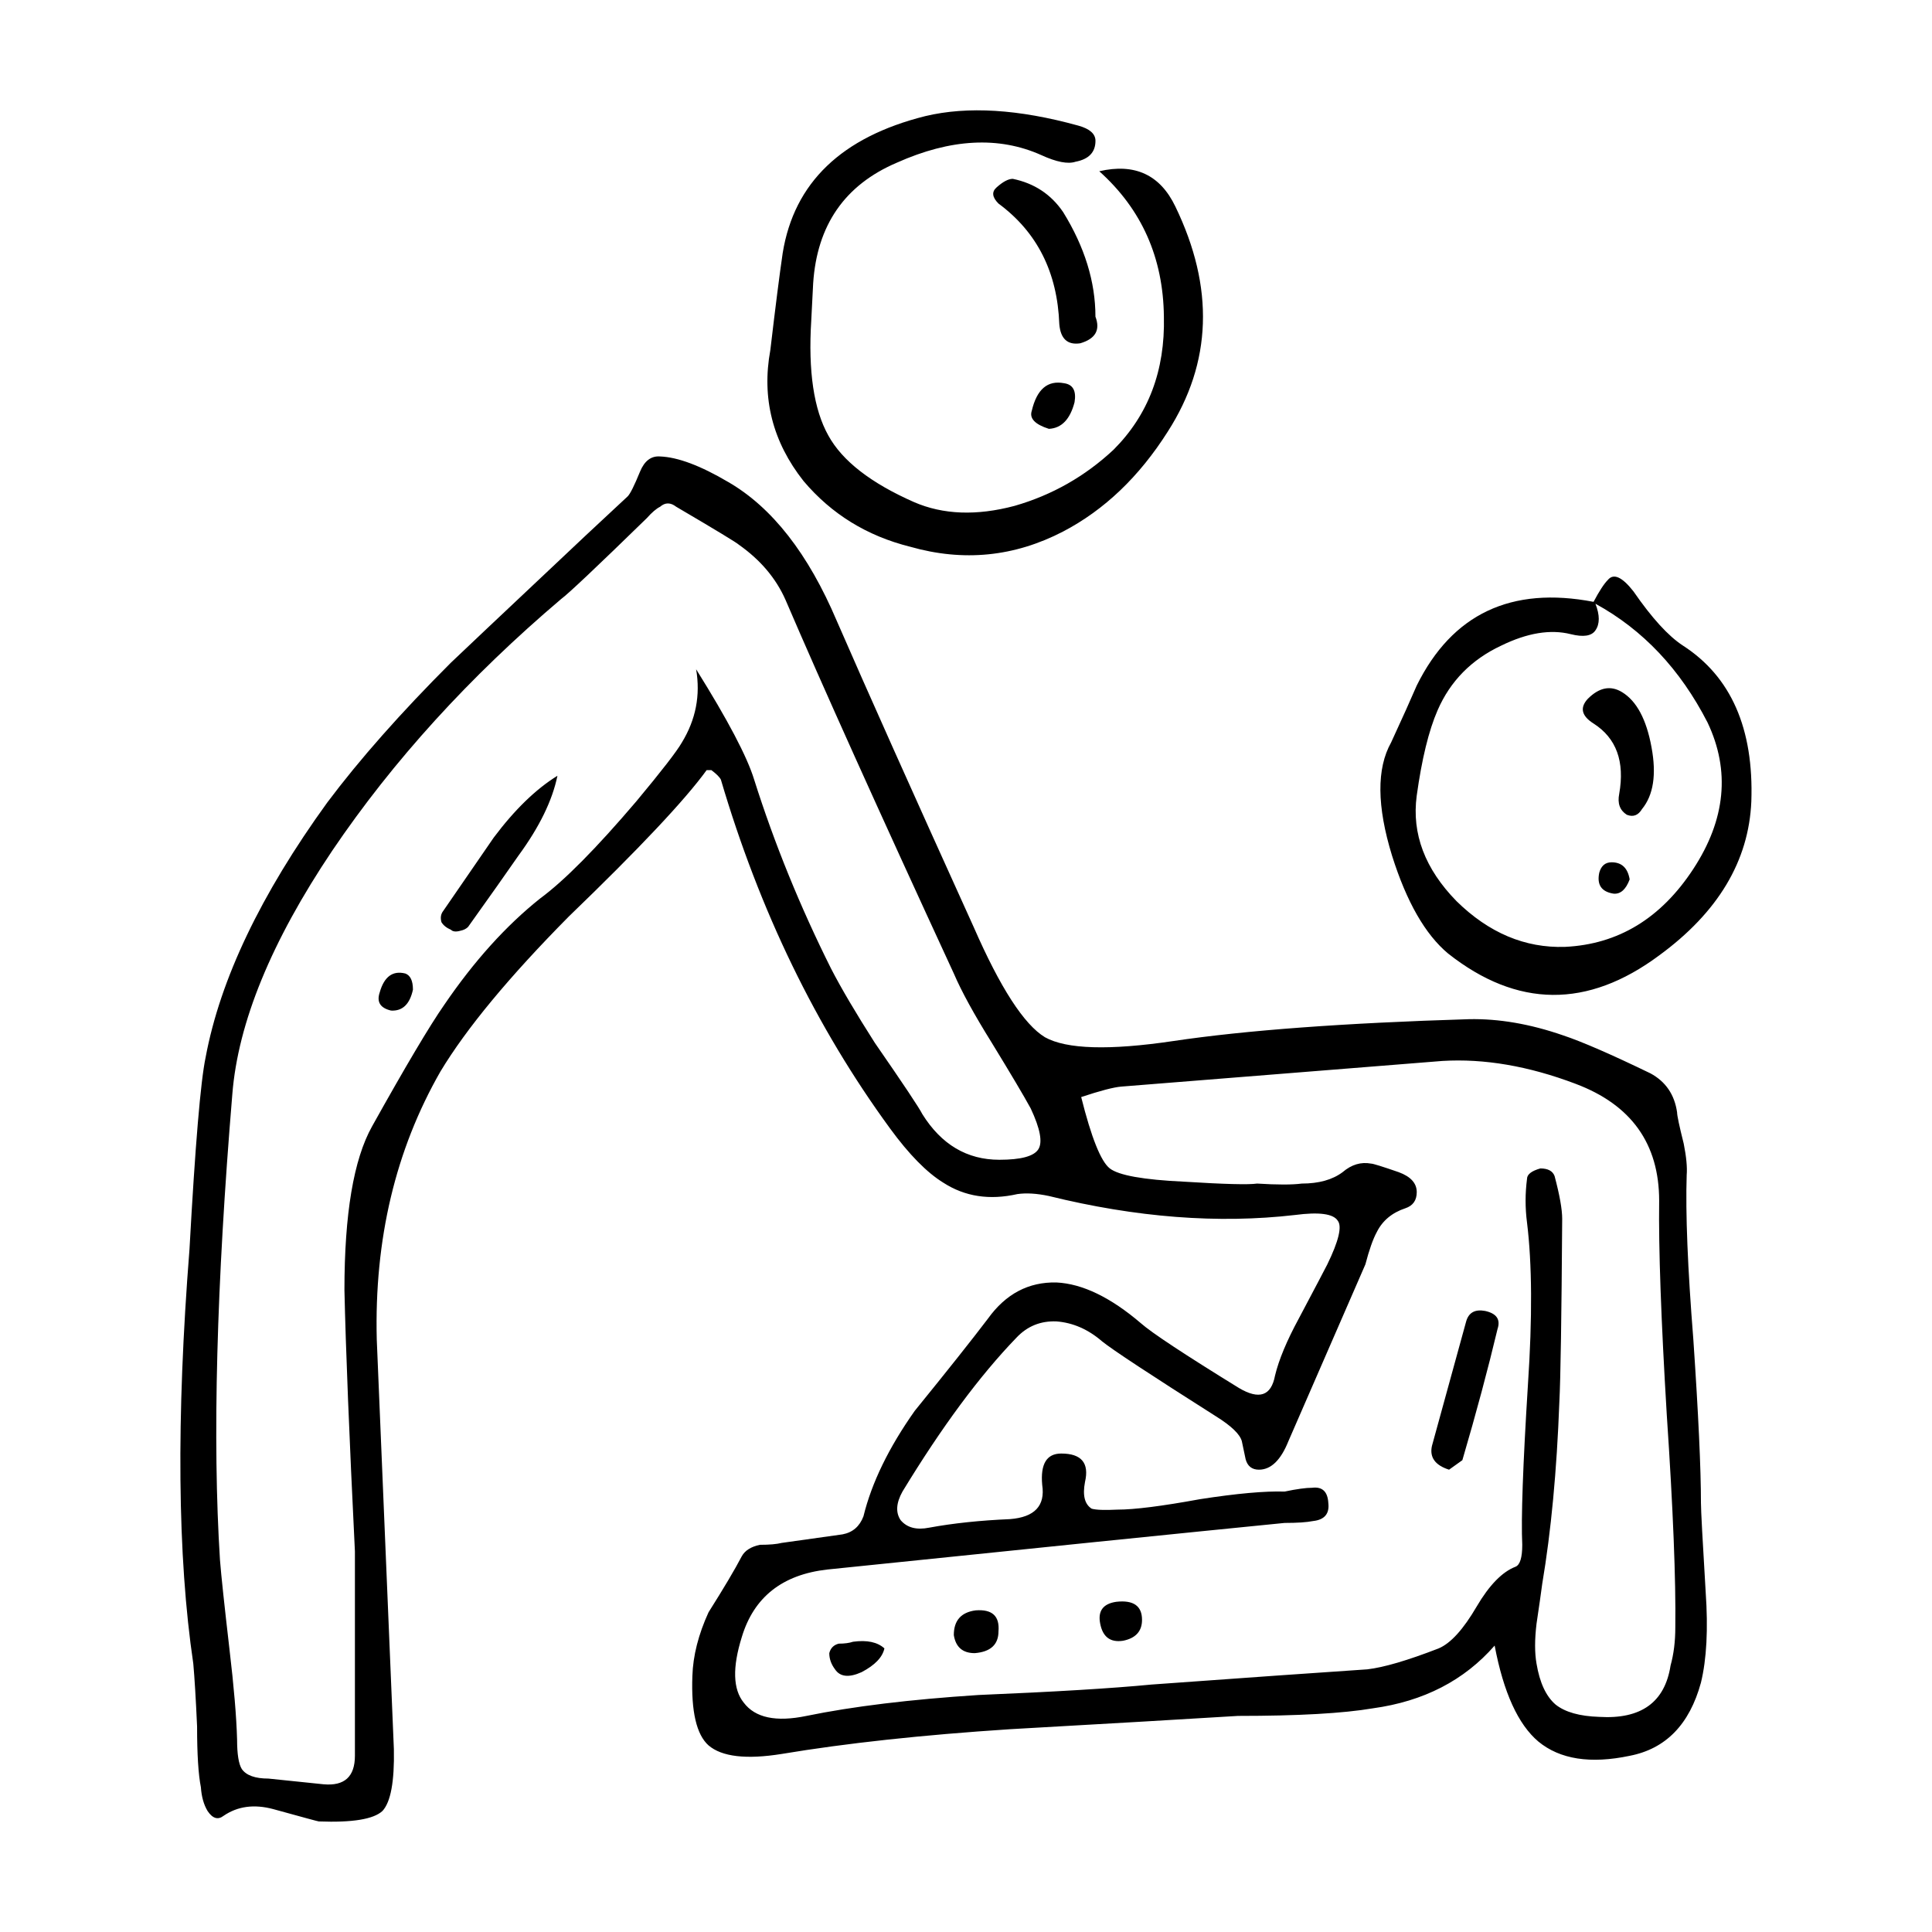 <?xml version="1.0" encoding="UTF-8"?>
<!-- Uploaded to: ICON Repo, www.svgrepo.com, Generator: ICON Repo Mixer Tools -->
<svg fill="#000000" width="800px" height="800px" version="1.1" viewBox="144 144 512 512" xmlns="http://www.w3.org/2000/svg">
 <path d="m434.31 181.32c0 3.023-1.762 4.871-5.289 5.543-2.012 0.672-5.039 0.086-9.07-1.762-11.25-5.039-24.016-4.363-38.289 2.016-13.77 5.879-21.16 16.539-22.168 31.992l-0.504 9.824c-0.84 13.438 0.672 23.598 4.527 30.48 3.691 6.715 11.25 12.594 22.672 17.633 7.723 3.359 16.625 3.691 26.703 1.008 9.91-2.852 18.641-7.809 26.199-14.863 9.238-9.234 13.688-20.992 13.352-35.266-0.168-15.617-5.879-28.465-17.129-38.543 9.406-2.18 16.121 0.926 20.152 9.32 10.41 21.496 9.742 41.398-2.012 59.703-7.559 11.926-16.797 20.742-27.711 26.449-12.934 6.715-26.449 8.062-40.562 4.031-11.422-2.852-20.824-8.645-28.215-17.383-8.23-10.414-11.168-22-8.816-34.762 1.344-11.422 2.434-19.98 3.273-25.695 3.023-18.641 15.617-30.73 37.785-36.273 11.25-2.684 24.766-1.848 40.559 2.519 3.031 0.84 4.543 2.184 4.543 4.027zm-21.918 10.074c5.715 1.176 10.16 4.117 13.352 8.816 5.707 9.234 8.559 18.477 8.559 27.711 1.344 3.527 0 5.879-4.031 7.055-3.356 0.504-5.203-1.176-5.543-5.039-0.508-13.77-5.879-24.434-16.121-31.992-1.676-1.676-1.844-3.109-0.504-4.281 1.688-1.508 3.117-2.269 4.289-2.269zm16.375 59.199c-1.176 4.535-3.445 6.887-6.801 7.055-3.691-1.176-5.211-2.769-4.535-4.785 1.344-5.707 4.195-8.148 8.566-7.305 2.352 0.336 3.273 2.016 2.769 5.035zm138.04 60.457c-1.008 1.512-3.195 1.848-6.555 1.008-5.371-1.344-11.504-0.332-18.383 3.023-7.891 3.691-13.523 9.406-16.883 17.129-2.348 5.375-4.195 12.934-5.543 22.672-1.344 10.078 2.188 19.398 10.578 27.961 8.566 8.398 18.141 12.43 28.719 12.09 14.105-0.672 25.441-7.559 34.008-20.656s9.824-26.031 3.777-38.793c-7.227-14.105-17.125-24.602-29.719-31.488 1.18 3.023 1.18 5.379 0 7.055zm10.078-10.328c4.867 7.055 9.234 11.84 13.098 14.359 12.762 8.227 18.809 22 18.137 41.312-0.672 15.789-8.816 29.387-24.434 40.809-18.977 14.105-37.621 13.941-55.922-0.504-6.047-5.039-11.004-13.684-14.863-25.945-4.031-13.098-4.109-23.09-0.25-29.977 3.023-6.551 5.289-11.586 6.801-15.113 9.402-18.977 25.023-26.363 46.855-22.168 1.512-2.852 2.769-4.785 3.777-5.793 1.512-1.848 3.777-0.84 6.801 3.019zm-12.094 28.465c3.023-3.023 6.047-3.606 9.07-1.762 3.863 2.352 6.465 7.227 7.809 14.609 1.344 7.219 0.508 12.68-2.519 16.375-1.004 1.676-2.348 2.18-4.031 1.512-1.844-1.176-2.519-3.023-2.012-5.543 1.512-8.566-0.754-14.777-6.805-18.641-3.188-2.016-3.695-4.199-1.512-6.551zm6.805 51.641c-3.188-0.504-4.449-2.348-3.777-5.543 0.508-1.844 1.598-2.769 3.273-2.769 2.684 0 4.281 1.512 4.785 4.535-1.008 2.691-2.434 3.949-4.281 3.777zm19.395 74.57c-0.332 10.078 0.25 24.602 1.762 43.578 1.344 19.816 2.016 34.258 2.016 43.328 0 1.848 0.418 9.738 1.258 23.68 0.672 9.742 0.25 17.719-1.258 23.93-3.027 11.082-9.324 17.547-18.895 19.398-10.41 2.188-18.477 0.926-24.184-3.777-5.375-4.535-9.238-13.012-11.594-25.441-8.062 9.234-18.809 14.777-32.238 16.625-7.891 1.344-19.82 2.016-35.777 2.016-13.598 0.84-33.75 2.016-60.457 3.527-23.176 1.512-43.328 3.691-60.457 6.551-9.402 1.512-15.863 0.754-19.398-2.266-3.195-2.856-4.621-8.988-4.281-18.391 0.168-5.371 1.594-11 4.281-16.879 4.031-6.383 6.973-11.336 8.816-14.863 0.84-1.512 2.434-2.519 4.785-3.023 2.519 0 4.449-0.168 5.789-0.504l16.121-2.266c2.684-0.504 4.535-2.102 5.547-4.785 2.18-8.902 6.715-18.223 13.598-27.961 8.73-10.746 15.199-18.895 19.402-24.434 4.707-6.551 10.746-9.738 18.137-9.574 6.887 0.332 14.363 3.945 22.418 10.832 2.852 2.519 11.504 8.227 25.945 17.129 5.371 3.188 8.559 2.102 9.566-3.273 1.008-4.195 3.109-9.234 6.297-15.113 4.535-8.566 7.055-13.352 7.559-14.359 3.027-6.211 3.945-10.078 2.769-11.586-1.176-1.848-4.953-2.352-11.336-1.512-20.32 2.352-42.066 0.676-65.238-5.039-3.195-0.672-5.965-0.84-8.312-0.504-7.391 1.676-13.941 0.672-19.648-3.023-4.363-2.684-9.07-7.473-14.105-14.359-19.645-26.867-34.59-57.688-44.836-92.449-0.336-0.672-1.176-1.512-2.519-2.519h-1.258c-5.715 7.894-17.891 20.824-36.527 38.793-15.789 15.957-27.125 29.641-34.008 41.059-11.926 20.824-17.547 44.5-16.883 71.039l4.535 108.57c0.168 8.566-0.84 14.027-3.027 16.375-2.348 2.188-7.977 3.109-16.879 2.769-0.168 0-4.195-1.094-12.09-3.273-5.039-1.344-9.402-0.754-13.098 1.762-1.512 1.176-2.938 0.754-4.281-1.258-1.008-1.676-1.598-3.777-1.77-6.297-0.672-3.359-1.008-8.73-1.008-16.121-0.332-7.391-0.672-12.934-1.004-16.625-4.203-28.379-4.535-64.992-1.008-109.83 1.512-27.543 2.938-44.5 4.281-50.883 3.863-20.656 14.609-43.156 32.242-67.512 8.566-11.422 19.477-23.766 32.746-37.031 0.672-0.672 12.594-11.926 35.77-33.754l11.082-10.328c0.676-0.672 1.762-2.852 3.273-6.551 1.176-2.856 2.938-4.195 5.289-4.031 4.707 0.172 10.746 2.434 18.137 6.801 11.586 6.715 21.16 18.977 28.719 36.777 7.891 18.137 19.984 45.176 36.273 81.113 7.047 16.121 13.348 25.859 18.895 29.223 5.707 3.188 17.043 3.527 34.008 1.008 19.145-2.852 45.258-4.785 78.344-5.793 7.891-0.168 16.207 1.258 24.938 4.281 5.039 1.676 12.762 5.039 23.176 10.078 4.031 2.18 6.383 5.629 7.055 10.328 0 0.84 0.586 3.613 1.762 8.312 0.703 3.516 0.953 6.289 0.785 8.309zm-29.473-24.188c-12.426-4.699-24.184-6.715-35.266-6.047l-85.141 6.801c-2.016 0.172-5.547 1.094-10.586 2.769 2.691 10.746 5.211 17.043 7.559 18.895 2.352 1.848 8.902 3.023 19.648 3.527 10.75 0.676 17.215 0.84 19.398 0.504 5.375 0.336 9.324 0.336 11.844 0 4.527 0 8.141-1.008 10.828-3.023 2.352-2.016 4.871-2.769 7.559-2.266 0.508 0 2.941 0.754 7.305 2.266 3.195 1.176 4.785 2.938 4.785 5.289 0 2.18-1.008 3.613-3.023 4.281-3.527 1.176-6.047 3.273-7.559 6.297-1.008 1.848-2.016 4.699-3.027 8.566l-20.402 46.855c-2.016 5.039-4.621 7.559-7.809 7.559-1.848 0-3.027-0.926-3.527-2.769-0.504-2.348-0.84-3.945-1.008-4.785-0.504-1.848-2.769-4.031-6.801-6.551-17.469-11.082-27.543-17.719-30.23-19.902-3.691-3.188-7.723-4.953-12.09-5.289-4.195-0.168-7.723 1.258-10.578 4.281-9.742 10.078-19.82 23.68-30.23 40.809-1.684 3.023-1.848 5.543-0.508 7.559 1.684 2.016 4.203 2.684 7.559 2.016 6.383-1.176 13.523-1.93 21.41-2.266 6.555-0.504 9.406-3.527 8.566-9.07-0.504-5.543 1.176-8.312 5.039-8.312 5.371 0 7.473 2.519 6.297 7.559-0.672 3.527-0.086 5.879 1.77 7.055 1.176 0.336 3.441 0.418 6.801 0.25 4.535 0 11.84-0.922 21.914-2.769 9.742-1.512 17.215-2.18 22.418-2.016 3.195-0.672 5.629-1.008 7.305-1.008 2.684-0.332 4.109 1.008 4.281 4.031 0.336 2.852-1.004 4.449-4.031 4.785-1.676 0.336-4.195 0.504-7.559 0.504-27.035 2.684-67.426 6.801-121.17 12.344-11.922 1.344-19.477 7.305-22.672 17.887-2.519 8.062-2.352 13.855 0.504 17.383 3.027 4.031 8.566 5.203 16.629 3.527 12.258-2.519 27.453-4.367 45.594-5.543 20.152-0.84 35.434-1.762 45.848-2.769 25.523-1.848 44.594-3.188 57.188-4.031 4.363-0.504 10.66-2.352 18.895-5.543 3.188-1.344 6.551-5.039 10.078-11.082 3.356-5.707 6.801-9.234 10.328-10.578 1.176-0.504 1.762-2.434 1.762-5.793-0.332-6.887 0.168-21.074 1.512-42.57 1.176-17.633 1.094-31.906-0.25-42.824-0.504-3.863-0.504-7.727 0-11.586 0-1.176 1.176-2.102 3.527-2.769 2.016 0 3.273 0.672 3.777 2.016 1.344 5.039 2.016 8.816 2.016 11.336-0.172 26.031-0.422 42.234-0.754 48.617-0.676 18.137-2.188 34.18-4.535 48.113-0.332 2.519-0.836 6.047-1.512 10.578-0.504 4.195-0.504 7.727 0 10.578 0.84 5.039 2.519 8.652 5.039 10.832 2.519 2.016 6.383 3.109 11.586 3.273 11.082 0.672 17.383-3.863 18.895-13.602 0.84-3.023 1.258-6.383 1.258-10.078 0.172-12.594-0.586-31.402-2.262-56.426-1.516-25.191-2.188-44.082-2.016-56.68-0.008-15.125-7.398-25.453-22.176-30.992zm-23.93 60.207c3.027 0.672 4.117 2.266 3.273 4.785-2.519 10.578-5.621 22.168-9.32 34.762l-3.527 2.519c-3.691-1.176-5.203-3.273-4.535-6.297l9.07-33c0.672-2.348 2.348-3.277 5.039-2.769zm-130.74-71.039c-4.707-7.559-8.066-13.688-10.078-18.391-20.152-43.664-35.016-76.664-44.594-99-2.519-5.707-6.629-10.578-12.344-14.609-0.504-0.504-6.039-3.863-16.625-10.078-1.512-1.176-2.938-1.176-4.281 0-1.008 0.504-2.188 1.512-3.527 3.023-13.27 12.934-20.828 20.066-22.672 21.41-24.348 20.656-44.586 42.91-60.711 66.754-16.121 24.016-24.938 45.516-26.449 64.488-4.203 50.547-5.289 91.691-3.273 123.43 0.332 4.195 1.176 12.09 2.519 23.68 1.176 9.91 1.848 17.887 2.016 23.93 0 3.863 0.418 6.469 1.258 7.809 1.176 1.676 3.527 2.519 7.047 2.519l14.609 1.512c5.543 0.504 8.312-2.016 8.312-7.559v-54.16c-1.516-30.73-2.434-53.82-2.777-69.273 0-20.152 2.434-34.598 7.305-43.328 8.902-15.957 15.281-26.703 19.145-32.242 7.894-11.586 16.375-20.992 25.449-28.215 6.383-4.699 14.855-13.266 25.441-25.695 6.715-8.062 10.746-13.266 12.086-15.617 3.691-6.047 4.953-12.508 3.777-19.398 8.398 13.438 13.523 23.176 15.371 29.223 5.371 16.965 12.172 33.676 20.402 50.129 2.684 5.203 6.551 11.754 11.586 19.648 7.559 10.918 11.754 17.215 12.594 18.895 5.039 8.062 11.84 12.09 20.402 12.09 5.715 0 9.148-0.922 10.328-2.769 1.18-1.848 0.508-5.457-2.012-10.832-1.828-3.352-5.269-9.145-10.305-17.375zm1.762 155.93c0 3.527-2.102 5.457-6.297 5.793-3.195 0-5.039-1.598-5.543-4.785 0-3.863 1.93-6.047 5.789-6.551 4.375-0.336 6.383 1.508 6.051 5.543zm31.238-7.816c4.527-0.504 6.801 1.094 6.801 4.785 0 3.023-1.676 4.871-5.039 5.543-3.356 0.504-5.371-1.008-6.047-4.535-0.668-3.352 0.758-5.289 4.285-5.793zm-176.34-178.09c-1.176-0.504-2.016-1.176-2.519-2.016-0.332-1.176-0.168-2.18 0.504-3.023 5.879-8.566 10.328-15.027 13.352-19.398 5.543-7.391 11.168-12.848 16.879-16.375-1.344 6.551-4.785 13.602-10.328 21.16-3.023 4.367-7.473 10.664-13.352 18.895-0.504 0.504-1.176 0.84-2.012 1.008-1.176 0.34-2.019 0.254-2.523-0.25zm-18.891 16.629c1.176-4.195 3.445-5.879 6.801-5.039 1.344 0.504 2.016 1.93 2.016 4.281-0.84 3.863-2.769 5.707-5.793 5.543-2.859-0.672-3.867-2.266-3.023-4.785zm125.45 172.05c3.691-0.504 6.469 0.086 8.312 1.762-0.504 2.352-2.519 4.449-6.047 6.297-3.356 1.512-5.707 1.258-7.047-0.754-1.008-1.344-1.516-2.769-1.516-4.281 0.336-1.344 1.176-2.188 2.519-2.519 1.512 0.004 2.773-0.168 3.777-0.504z" fill-rule="evenodd"/>
</svg>